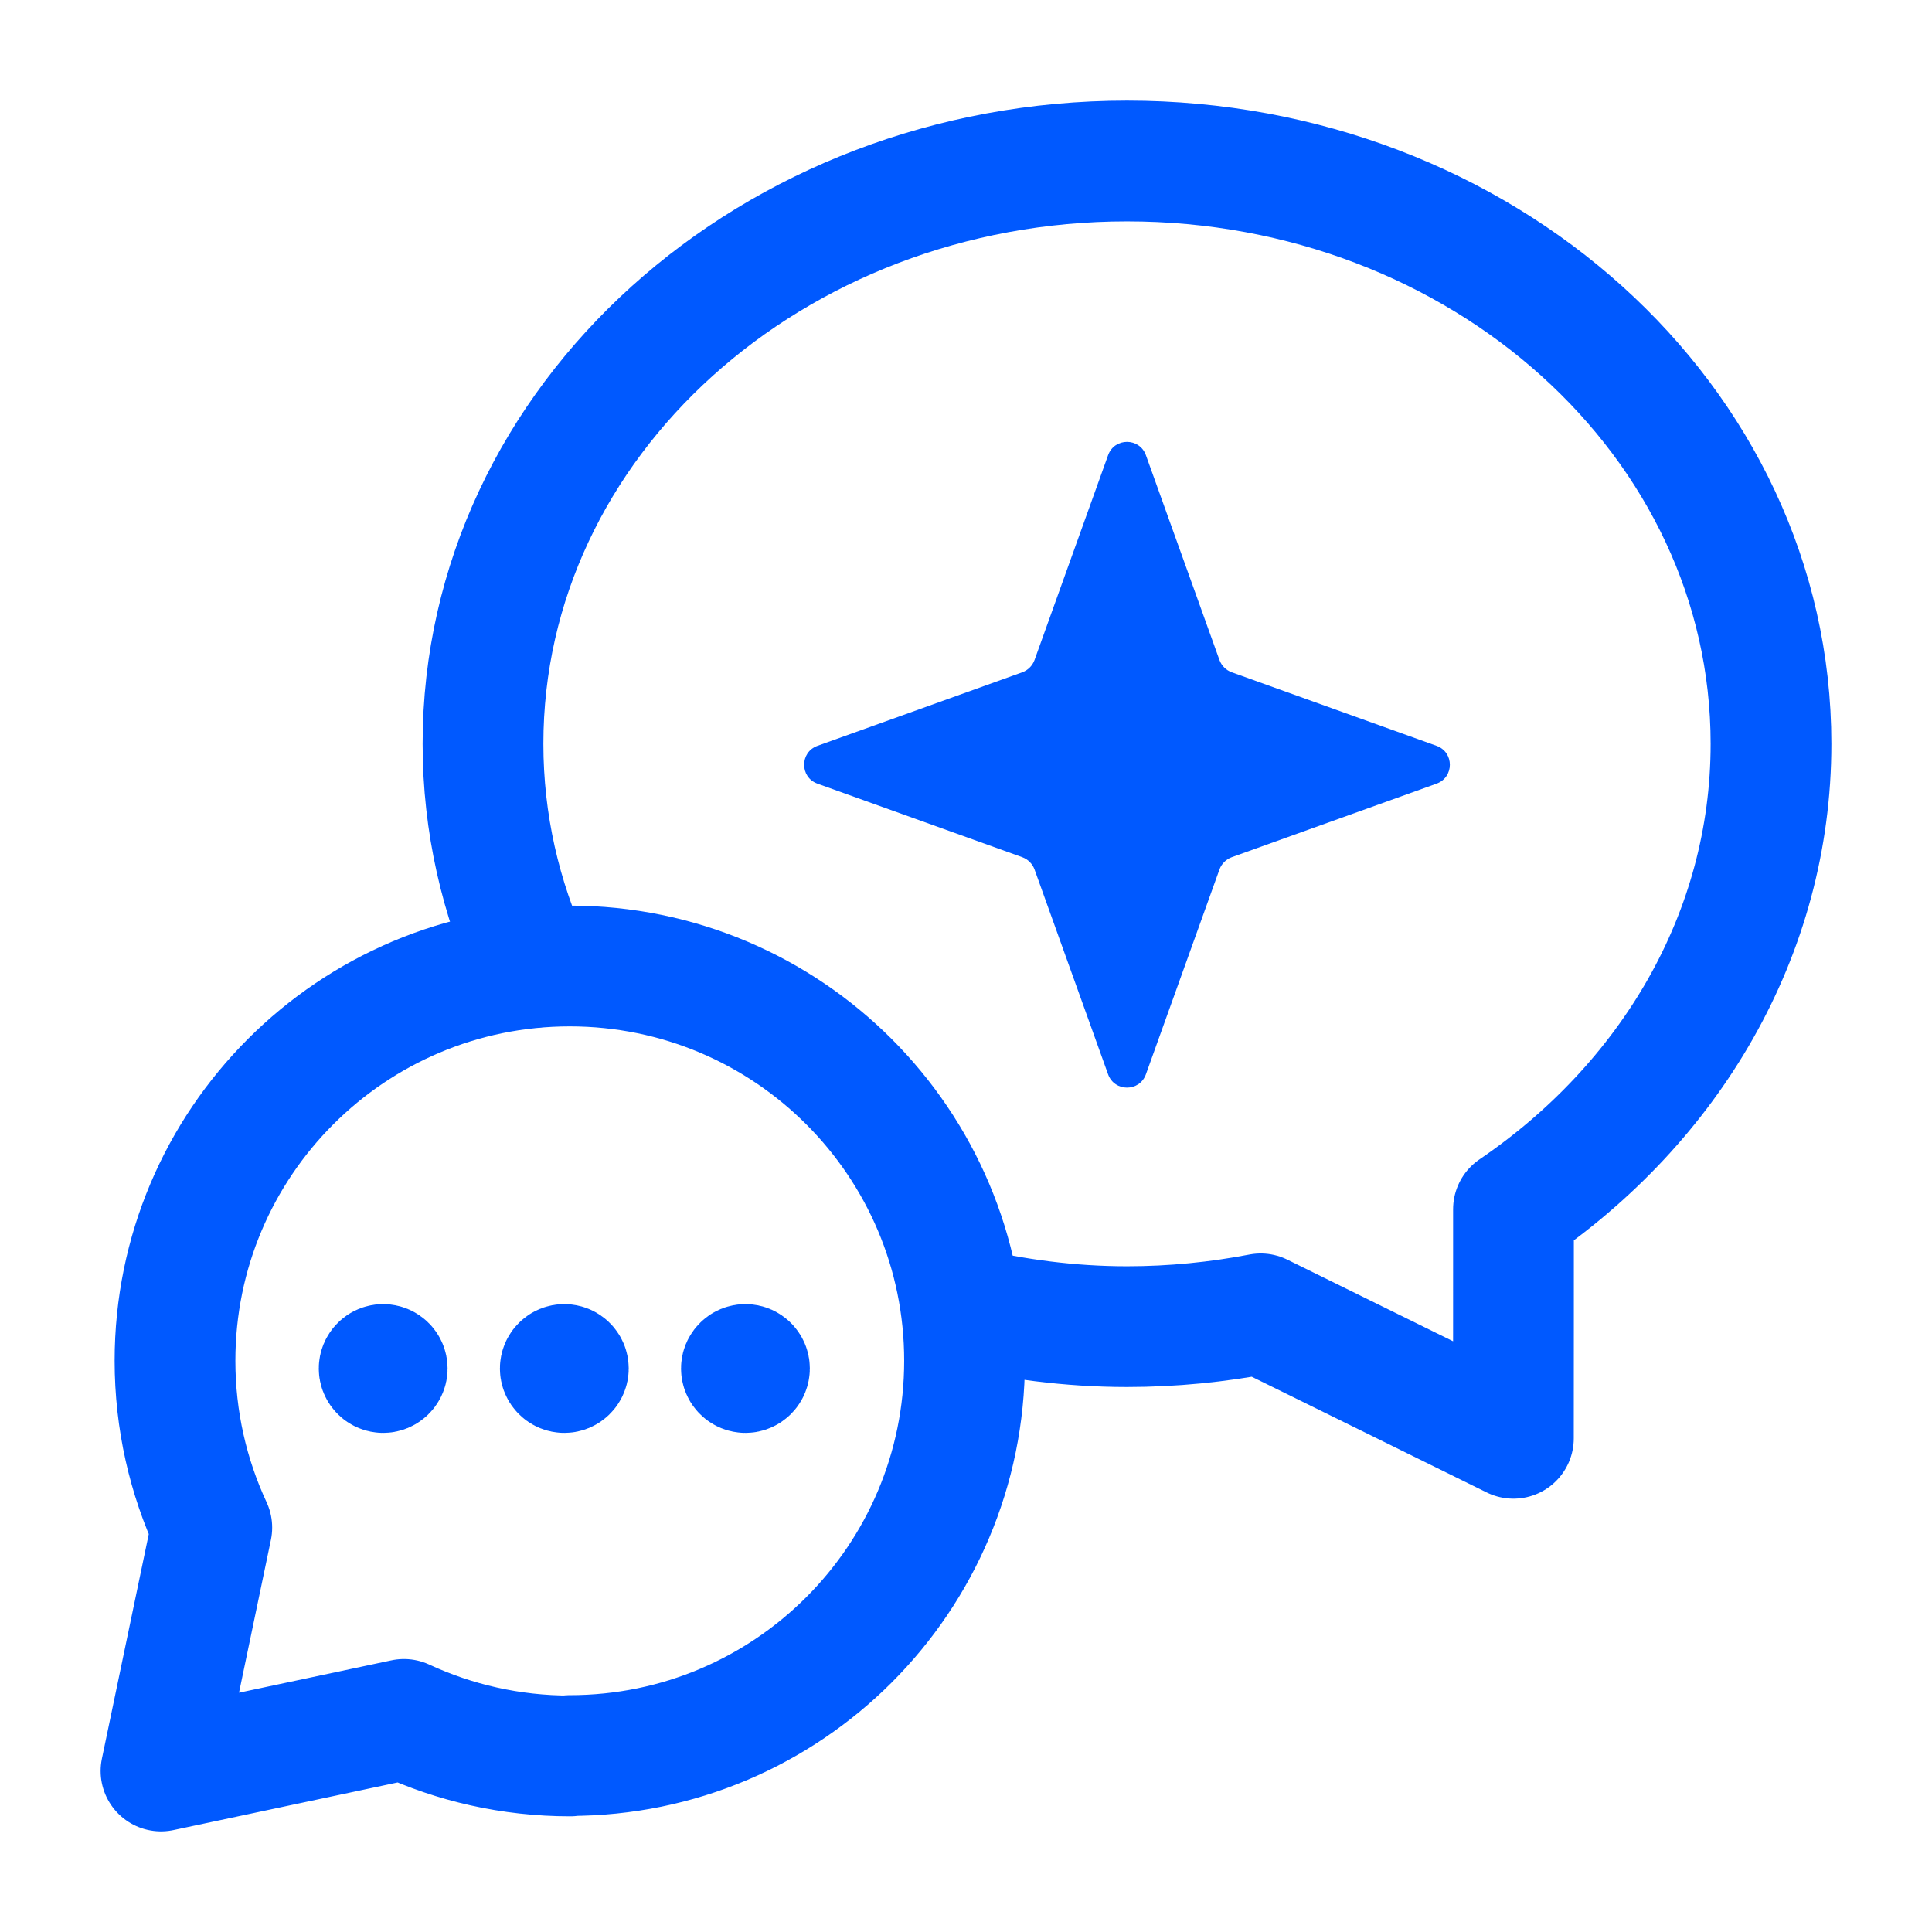 <svg xmlns="http://www.w3.org/2000/svg" viewBox="0 0 24 24" fill="none">
  <path d="M7.083 21.813C6.345 21.813 5.646 21.65 5.018 21.359L2 22L2.631 18.976C2.338 18.346 2.174 17.644 2.174 16.904C2.174 14.196 4.369 12 7.078 12C9.787 12 11.982 14.196 11.982 16.904C11.982 19.612 9.786 21.808 7.078 21.808" stroke="#0059ff" stroke-width="1.5" stroke-linecap="round" stroke-linejoin="round"/>
  <path d="M6.612 12.019C6.219 11.164 6 10.227 6 9.24C6 5.223 9.598 2 14 2C18.402 2 22 5.223 22 9.24C22 11.614 20.738 13.704 18.801 15.022C18.802 15.778 18.8 16.797 18.8 17.867L15.661 16.321C15.124 16.424 14.569 16.48 14 16.48C13.289 16.48 12.602 16.388 11.944 16.23" stroke="#0059ff" stroke-width="1.5" stroke-linecap="round" stroke-linejoin="round"/>
  <path d="M4.795 16.965C4.815 16.984 4.815 17.016 4.795 17.035C4.776 17.055 4.744 17.055 4.725 17.035C4.705 17.016 4.705 16.984 4.725 16.965C4.744 16.945 4.776 16.945 4.795 16.965" stroke="#0059ff" stroke-width="1.5" stroke-linecap="round" stroke-linejoin="round"/>
  <path d="M7.045 16.965C7.065 16.984 7.065 17.016 7.045 17.035C7.026 17.055 6.994 17.055 6.975 17.035C6.955 17.016 6.955 16.984 6.975 16.965C6.994 16.945 7.026 16.945 7.045 16.965" stroke="#0059ff" stroke-width="1.5" stroke-linecap="round" stroke-linejoin="round"/>
  <path d="M9.295 16.965C9.315 16.984 9.315 17.016 9.295 17.035C9.276 17.055 9.244 17.055 9.225 17.035C9.205 17.016 9.205 16.984 9.225 16.965C9.244 16.945 9.276 16.945 9.295 16.965" stroke="#0059ff" stroke-width="1.5" stroke-linecap="round" stroke-linejoin="round"/>
  <path d="M13.765 5.655C13.844 5.434 14.156 5.434 14.235 5.655L15.149 8.2C15.175 8.27 15.23 8.325 15.3 8.351L17.845 9.265C18.066 9.344 18.066 9.656 17.845 9.735L15.3 10.649C15.23 10.675 15.175 10.73 15.149 10.8L14.235 13.345C14.156 13.566 13.844 13.566 13.765 13.345L12.851 10.8C12.825 10.73 12.77 10.675 12.7 10.649L10.155 9.735C9.934 9.656 9.934 9.344 10.155 9.265L12.7 8.351C12.77 8.325 12.825 8.27 12.851 8.2L13.765 5.655Z" fill="#0059ff"/>
</svg>
